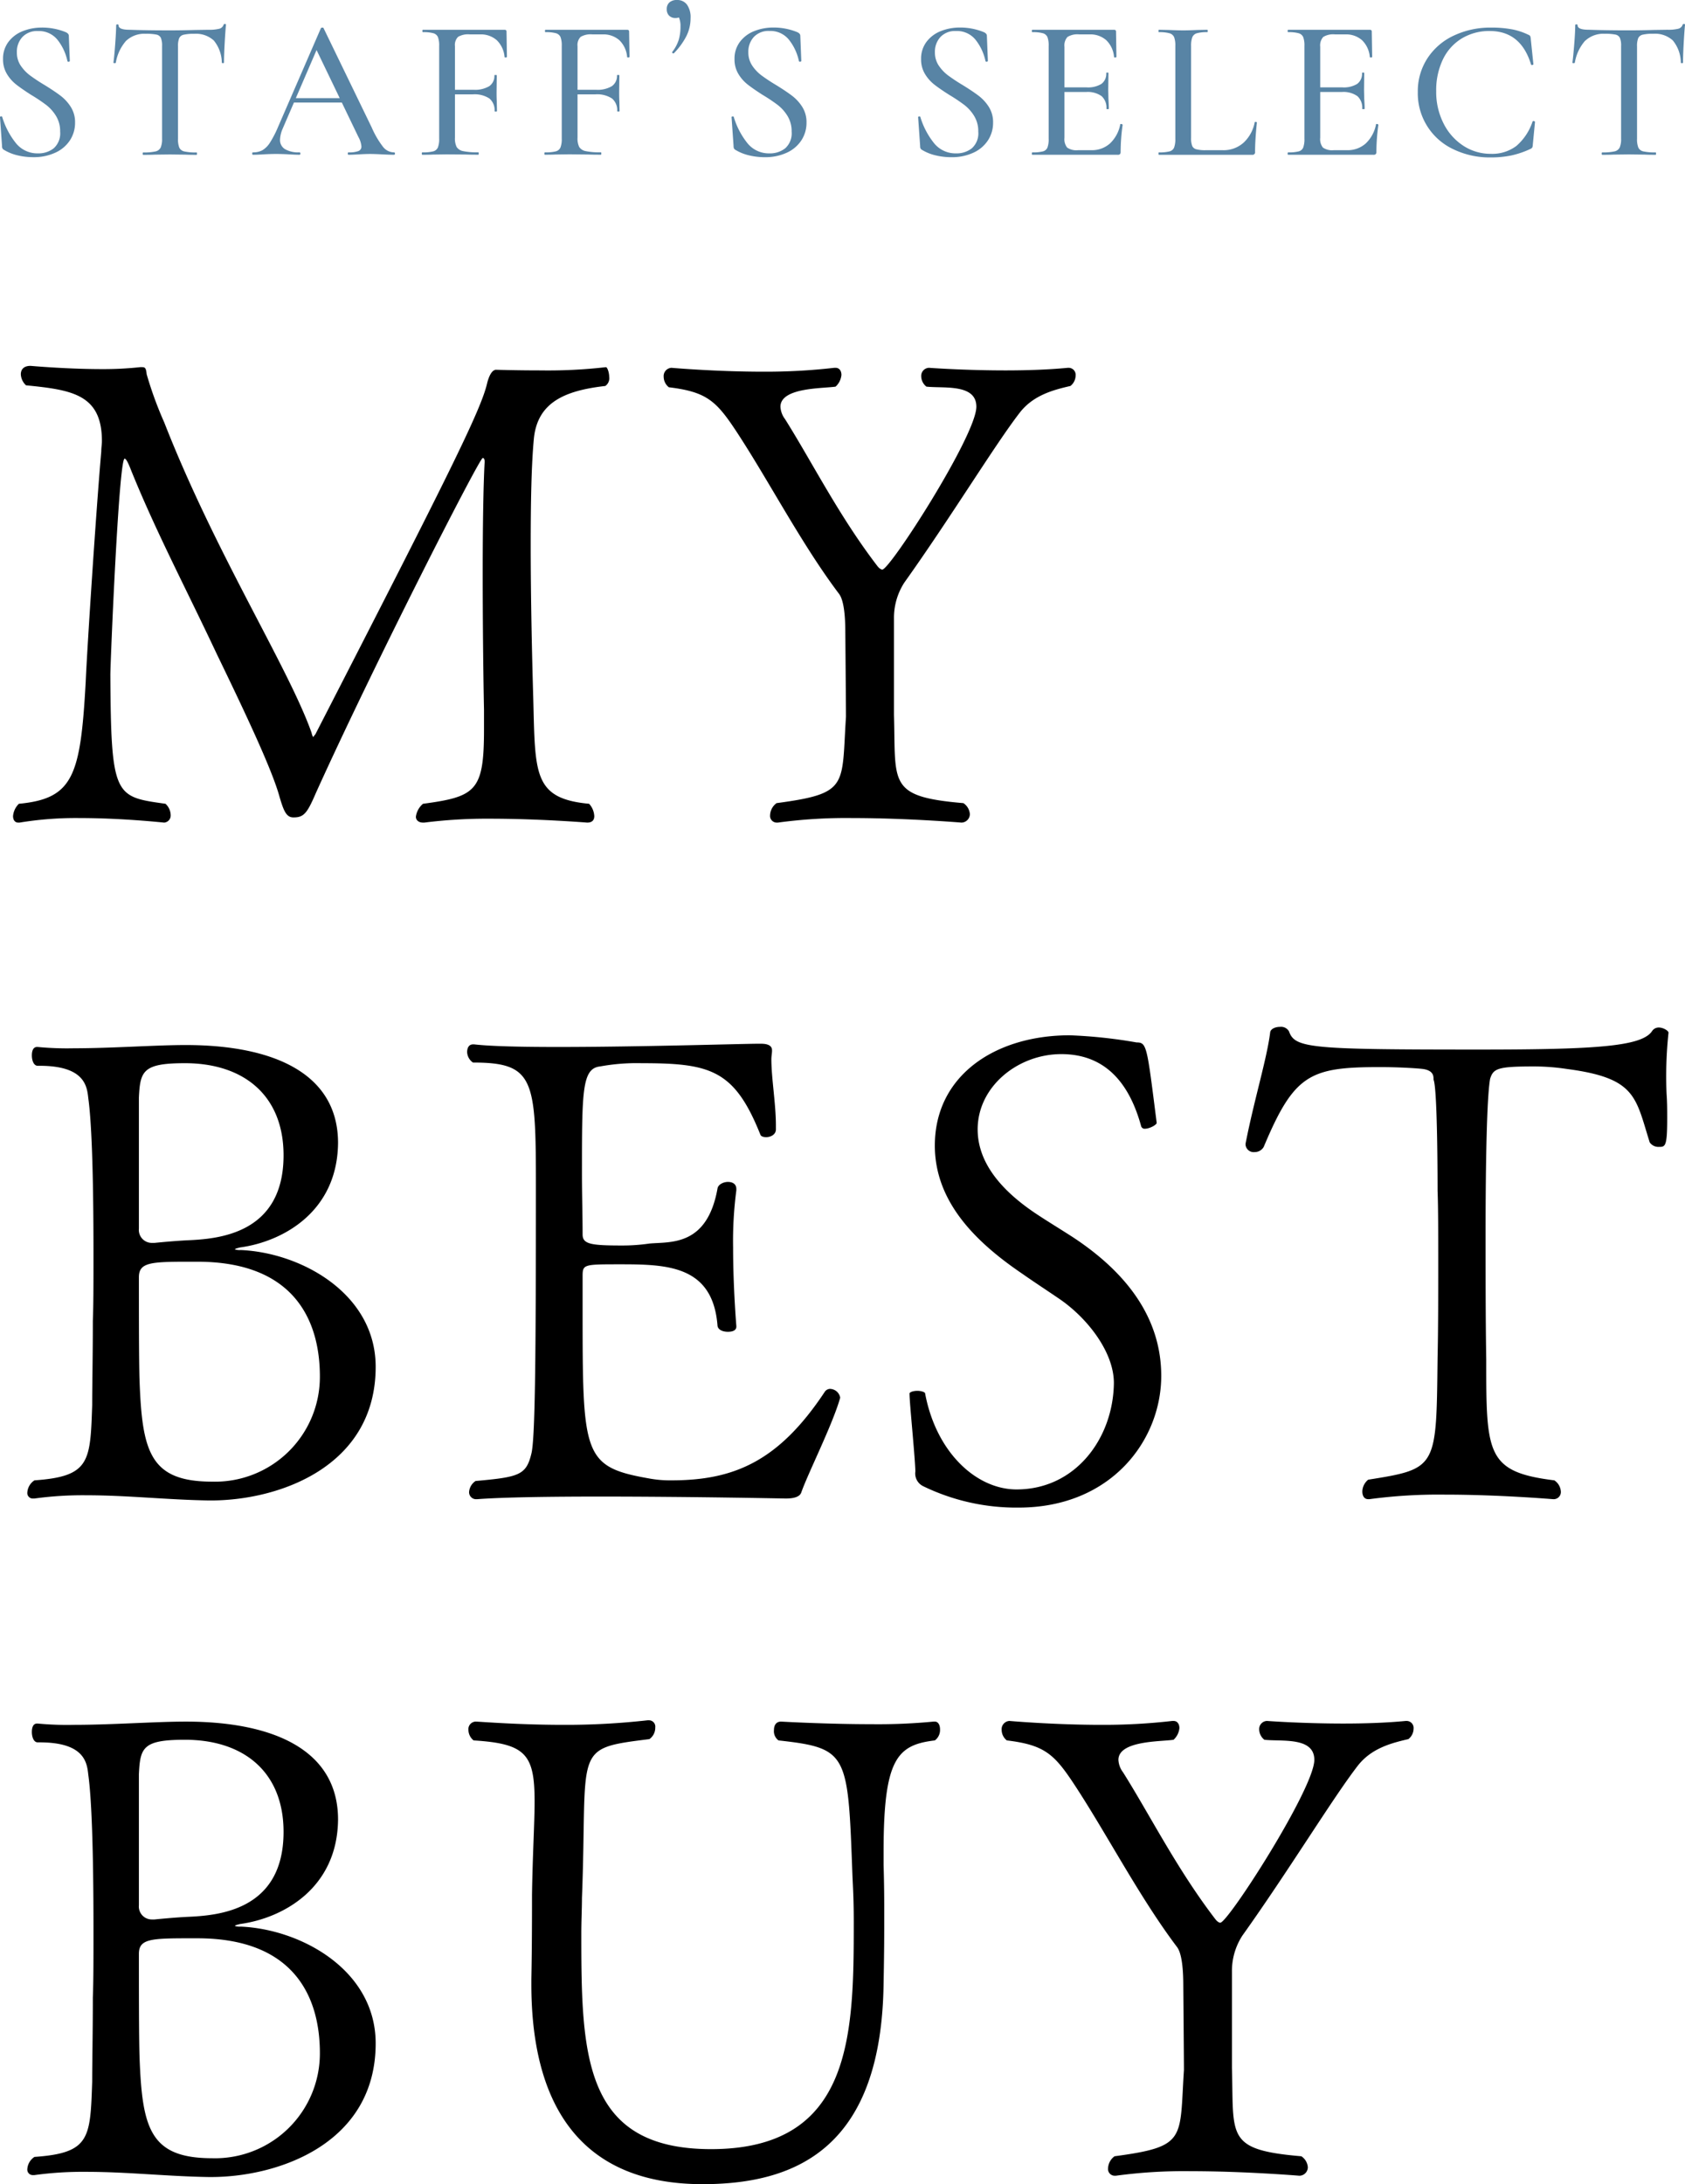<svg xmlns="http://www.w3.org/2000/svg" width="181.827" height="235.666" viewBox="0 0 181.827 235.666">
  <g id="グループ_692" data-name="グループ 692" transform="translate(-154.708 -59.636)">
    <g id="グループ_569" data-name="グループ 569" transform="translate(154.708 59.636)">
      <path id="パス_162" data-name="パス 162" d="M2.226,6.984a4.329,4.329,0,0,0,.992,1.058A19.211,19.211,0,0,0,4.837,9.11q1.079.668,1.716,1.154a4.593,4.593,0,0,1,1.09,1.2A3.067,3.067,0,0,1,8.1,13.145a3.45,3.45,0,0,1-.55,1.91A3.71,3.71,0,0,1,5.97,16.393a5.507,5.507,0,0,1-2.384.486,7.186,7.186,0,0,1-1.7-.2A5,5,0,0,1,.414,16.08a.383.383,0,0,1-.152-.151.593.593,0,0,1-.043-.259L0,12.584c-.014-.057.018-.093.1-.108s.125.008.14.065a8.359,8.359,0,0,0,1.446,2.784A2.963,2.963,0,0,0,4.1,16.468a2.647,2.647,0,0,0,1.7-.55,2.17,2.17,0,0,0,.69-1.8,3.14,3.14,0,0,0-.431-1.662,4.365,4.365,0,0,0-1.058-1.2,17.842,17.842,0,0,0-1.662-1.111Q2.333,9.5,1.74,9.034a4.182,4.182,0,0,1-1-1.143A3.017,3.017,0,0,1,.327,6.3,3,3,0,0,1,.92,4.427,3.539,3.539,0,0,1,2.474,3.273a5.466,5.466,0,0,1,2.018-.378,6.7,6.7,0,0,1,2.611.5q.324.152.324.388l.107,2.7c0,.058-.039.09-.118.1s-.126-.018-.14-.075a5.535,5.535,0,0,0-1-2.2,2.56,2.56,0,0,0-2.19-1.036,2.155,2.155,0,0,0-1.673.647,2.334,2.334,0,0,0-.593,1.64,2.527,2.527,0,0,0,.409,1.435Z" transform="translate(0 0.08)" fill="#5884a5"/>
      <path id="パス_163" data-name="パス 163" d="M13.29,4.319A4.766,4.766,0,0,0,12.168,6.7c-.014.029-.061.043-.14.043s-.118-.021-.118-.064Q12,6.077,12.1,4.718t.107-2.05q0-.108.129-.108t.129.108q0,.474,1.187.475,1.856.065,4.337.065,1.273,0,2.7-.043l1.468-.022a4.5,4.5,0,0,0,1.165-.108A.658.658,0,0,0,23.8,2.6c.014-.057.061-.086.14-.086s.118.029.118.086q-.065.605-.14,1.943t-.075,2.136c0,.043-.04.064-.118.064s-.119-.021-.119-.064A3.838,3.838,0,0,0,22.742,4.3a2.844,2.844,0,0,0-2.114-.722,4.681,4.681,0,0,0-1.144.1.7.7,0,0,0-.475.366,2.237,2.237,0,0,0-.129.9v9.948a2.45,2.45,0,0,0,.14.971.775.775,0,0,0,.55.409,5.687,5.687,0,0,0,1.317.108c.028,0,.043.043.043.129s-.015.129-.043.129q-.756,0-1.187-.022l-1.7-.021-1.662.021c-.287.015-.69.022-1.208.022-.043,0-.064-.043-.064-.129s.021-.129.064-.129a5.7,5.7,0,0,0,1.306-.108.809.809,0,0,0,.572-.42,2.323,2.323,0,0,0,.152-.96V4.891a2.16,2.16,0,0,0-.129-.874.68.68,0,0,0-.486-.356,5.472,5.472,0,0,0-1.155-.086,2.851,2.851,0,0,0-2.093.745Z" transform="translate(0.329 0.07)" fill="#5884a5"/>
      <path id="パス_164" data-name="パス 164" d="M41.891,16.49c0,.086-.036.129-.107.129q-.411,0-1.273-.043-.906-.044-1.295-.043-.5,0-1.23.043t-1.1.043c-.057,0-.086-.043-.086-.129s.029-.129.086-.129a2.857,2.857,0,0,0,1.058-.14.507.507,0,0,0,.324-.507,2.5,2.5,0,0,0-.324-1.015L33.3,5.053l.69-1.036L29.786,13.77a3.342,3.342,0,0,0-.3,1.209,1.148,1.148,0,0,0,.539,1.036,2.893,2.893,0,0,0,1.553.345q.108,0,.108.129t-.108.129q-.388,0-1.122-.043-.82-.044-1.424-.043-.562,0-1.338.043-.691.044-1.123.043c-.057,0-.086-.043-.086-.129s.029-.129.086-.129a2.056,2.056,0,0,0,1.026-.238,2.505,2.505,0,0,0,.809-.82,11.563,11.563,0,0,0,.885-1.726l4.6-10.6c.014-.043.065-.067.152-.075s.136.018.151.075l5.179,10.682A9.813,9.813,0,0,0,40.629,15.8a1.524,1.524,0,0,0,1.155.561c.071,0,.107.043.107.129ZM30.886,10.512h5.869l.152.475h-6.28l.259-.475Z" transform="translate(0.731 0.08)" fill="#5884a5"/>
      <path id="パス_165" data-name="パス 165" d="M44.292,16.484c0-.086.021-.129.064-.129a4.5,4.5,0,0,0,1.165-.108.755.755,0,0,0,.508-.42,2.484,2.484,0,0,0,.139-.96V4.874a2.573,2.573,0,0,0-.129-.949.754.754,0,0,0-.485-.422,3.936,3.936,0,0,0-1.133-.118c-.043,0-.065-.043-.065-.129s.022-.129.065-.129h8.8c.143,0,.216.065.216.195l.043,2.718c0,.043-.039.068-.118.075s-.126-.01-.14-.053a2.833,2.833,0,0,0-.841-1.813,2.6,2.6,0,0,0-1.813-.625h-1.1a2.114,2.114,0,0,0-1.262.269,1.235,1.235,0,0,0-.335,1v9.884a2.069,2.069,0,0,0,.184,1,1.061,1.061,0,0,0,.7.443,7.436,7.436,0,0,0,1.64.129c.029,0,.043.043.043.129s-.014.129-.043.129q-.885,0-1.381-.022L46.99,16.57l-1.511.021q-.409.023-1.122.022c-.043,0-.064-.043-.064-.129Zm7.293-5.945a2.9,2.9,0,0,0-1.791-.443H47.054V9.6H49.86a3.006,3.006,0,0,0,1.715-.388,1.331,1.331,0,0,0,.551-1.165c0-.029.043-.043.129-.043s.129.014.129.043l-.022,1.812q0,.647.022.971l.021,1.079c0,.029-.043.043-.129.043s-.129-.014-.129-.043a1.637,1.637,0,0,0-.561-1.37Z" transform="translate(1.222 0.086)" fill="#5884a5"/>
      <path id="パス_166" data-name="パス 166" d="M57.165,16.484c0-.086.021-.129.064-.129a4.5,4.5,0,0,0,1.165-.108.755.755,0,0,0,.508-.42,2.484,2.484,0,0,0,.139-.96V4.874a2.573,2.573,0,0,0-.129-.949.754.754,0,0,0-.485-.422,3.936,3.936,0,0,0-1.133-.118c-.043,0-.065-.043-.065-.129s.022-.129.065-.129h8.8c.143,0,.216.065.216.195l.043,2.718c0,.043-.039.068-.118.075s-.126-.01-.14-.053a2.833,2.833,0,0,0-.841-1.813,2.6,2.6,0,0,0-1.813-.625h-1.1a2.114,2.114,0,0,0-1.262.269,1.235,1.235,0,0,0-.335,1v9.884a2.069,2.069,0,0,0,.184,1,1.061,1.061,0,0,0,.7.443,7.436,7.436,0,0,0,1.64.129c.029,0,.043.043.043.129s-.014.129-.043.129q-.885,0-1.381-.022l-2.028-.021-1.511.021q-.409.023-1.122.022c-.043,0-.064-.043-.064-.129Zm7.293-5.945a2.9,2.9,0,0,0-1.791-.443H59.927V9.6h2.806a3.006,3.006,0,0,0,1.715-.388A1.331,1.331,0,0,0,65,8.046c0-.029.043-.043.13-.043s.129.014.129.043l-.022,1.812q0,.647.022.971l.021,1.079c0,.029-.043.043-.129.043s-.129-.014-.129-.043a1.637,1.637,0,0,0-.561-1.37Z" transform="translate(1.577 0.086)" fill="#5884a5"/>
      <path id="パス_167" data-name="パス 167" d="M72.2.5a2.349,2.349,0,0,1,.388,1.467,4.3,4.3,0,0,1-.453,1.931A7.592,7.592,0,0,1,70.793,5.74a.089.089,0,0,1-.064.022A.129.129,0,0,1,70.62,5.7c-.029-.043-.029-.079,0-.107a4.187,4.187,0,0,0,.7-1.328A5.09,5.09,0,0,0,71.5,2.849a2.256,2.256,0,0,0-.152-.917,1.977,1.977,0,0,0-.409-.594l.82-.151a.646.646,0,0,1-.2.561.882.882,0,0,1-.594.194.926.926,0,0,1-.7-.259.955.955,0,0,1-.248-.69.932.932,0,0,1,.291-.734A1.178,1.178,0,0,1,71.117,0,1.293,1.293,0,0,1,72.2.5Z" transform="translate(1.931 0)" fill="#5884a5"/>
      <path id="パス_168" data-name="パス 168" d="M79.041,6.984a4.329,4.329,0,0,0,.992,1.058A19.212,19.212,0,0,0,81.652,9.11q1.079.668,1.716,1.154a4.593,4.593,0,0,1,1.09,1.2,3.067,3.067,0,0,1,.453,1.683,3.45,3.45,0,0,1-.55,1.91,3.71,3.71,0,0,1-1.575,1.338,5.507,5.507,0,0,1-2.384.486,7.186,7.186,0,0,1-1.7-.2,5,5,0,0,1-1.467-.594.383.383,0,0,1-.152-.151.593.593,0,0,1-.043-.259l-.216-3.086c-.014-.057.018-.093.1-.108s.125.008.14.065A8.359,8.359,0,0,0,78.5,15.325a2.963,2.963,0,0,0,2.416,1.143,2.647,2.647,0,0,0,1.7-.55,2.17,2.17,0,0,0,.69-1.8,3.14,3.14,0,0,0-.432-1.662,4.365,4.365,0,0,0-1.058-1.2,17.844,17.844,0,0,0-1.662-1.111Q79.148,9.5,78.555,9.034a4.182,4.182,0,0,1-1-1.143A3.018,3.018,0,0,1,77.142,6.3a3,3,0,0,1,.593-1.877,3.539,3.539,0,0,1,1.553-1.154,5.466,5.466,0,0,1,2.018-.378,6.7,6.7,0,0,1,2.611.5q.324.152.324.388l.107,2.7c0,.058-.039.09-.118.1s-.126-.018-.14-.075a5.536,5.536,0,0,0-1-2.2A2.56,2.56,0,0,0,80.9,3.262a2.155,2.155,0,0,0-1.673.647,2.334,2.334,0,0,0-.593,1.64,2.527,2.527,0,0,0,.409,1.435Z" transform="translate(2.119 0.08)" fill="#5884a5"/>
      <path id="パス_169" data-name="パス 169" d="M98.634,6.984a4.331,4.331,0,0,0,.992,1.058,19.206,19.206,0,0,0,1.619,1.069q1.079.668,1.716,1.154a4.592,4.592,0,0,1,1.09,1.2,3.067,3.067,0,0,1,.453,1.683,3.45,3.45,0,0,1-.55,1.91,3.71,3.71,0,0,1-1.575,1.338,5.507,5.507,0,0,1-2.384.486,7.186,7.186,0,0,1-1.7-.2,5,5,0,0,1-1.467-.594.383.383,0,0,1-.152-.151.593.593,0,0,1-.043-.259l-.216-3.086c-.014-.057.018-.093.1-.108s.125.008.14.065A8.358,8.358,0,0,0,98.1,15.325a2.963,2.963,0,0,0,2.416,1.143,2.647,2.647,0,0,0,1.7-.55,2.17,2.17,0,0,0,.69-1.8,3.14,3.14,0,0,0-.431-1.662,4.365,4.365,0,0,0-1.058-1.2,17.844,17.844,0,0,0-1.662-1.111Q98.741,9.5,98.148,9.034a4.182,4.182,0,0,1-1-1.143A3.017,3.017,0,0,1,96.735,6.3a3,3,0,0,1,.593-1.877,3.539,3.539,0,0,1,1.553-1.154,5.466,5.466,0,0,1,2.018-.378,6.7,6.7,0,0,1,2.611.5q.324.152.324.388l.107,2.7c0,.058-.039.09-.118.1s-.126-.018-.14-.075a5.535,5.535,0,0,0-1-2.2,2.56,2.56,0,0,0-2.19-1.036,2.155,2.155,0,0,0-1.673.647,2.334,2.334,0,0,0-.593,1.64,2.527,2.527,0,0,0,.409,1.435Z" transform="translate(2.659 0.08)" fill="#5884a5"/>
      <path id="パス_170" data-name="パス 170" d="M108.36,16.484c0-.086.022-.129.065-.129a4.259,4.259,0,0,0,1.133-.108.715.715,0,0,0,.485-.42,2.665,2.665,0,0,0,.129-.96V4.874a2.572,2.572,0,0,0-.129-.949.754.754,0,0,0-.485-.422,3.936,3.936,0,0,0-1.133-.118c-.043,0-.065-.043-.065-.129s.022-.129.065-.129h8.8c.143,0,.216.065.216.195l.043,2.718c0,.043-.039.068-.118.075s-.126-.01-.14-.053a2.833,2.833,0,0,0-.841-1.813,2.6,2.6,0,0,0-1.813-.625h-1.1a2.046,2.046,0,0,0-1.273.28,1.367,1.367,0,0,0-.324,1.058v9.818a1.461,1.461,0,0,0,.292,1.058,1.758,1.758,0,0,0,1.176.28h1.424a2.91,2.91,0,0,0,2.017-.722,3.79,3.79,0,0,0,1.112-2.061c0-.028.028-.043.086-.043a.222.222,0,0,1,.118.033c.036.021.054.039.054.053a21.321,21.321,0,0,0-.216,2.913.381.381,0,0,1-.065.249.338.338,0,0,1-.259.075h-9.192c-.043,0-.065-.043-.065-.129Zm7.52-6.2a2.583,2.583,0,0,0-1.672-.443h-3.151v-.5h3.194a2.771,2.771,0,0,0,1.619-.377,1.359,1.359,0,0,0,.518-1.176c0-.029.039-.043.118-.043s.118.014.118.043L116.6,9.6l.021.971q.044.691.043,1.079c0,.029-.043.043-.129.043s-.129-.014-.129-.043a1.687,1.687,0,0,0-.529-1.37Z" transform="translate(2.989 0.086)" fill="#5884a5"/>
      <path id="パス_171" data-name="パス 171" d="M125.289,15.653a.661.661,0,0,0,.443.367,3.87,3.87,0,0,0,1.014.1h1.833a3.235,3.235,0,0,0,2.256-.809,4.019,4.019,0,0,0,1.2-2.191c0-.043.039-.06.118-.053s.119.032.119.075q-.194,1.9-.195,3.15a.275.275,0,0,1-.324.324H121.7c-.029,0-.043-.043-.043-.129s.014-.129.043-.129a4.383,4.383,0,0,0,1.143-.108.719.719,0,0,0,.5-.42,2.665,2.665,0,0,0,.13-.96V4.874a2.572,2.572,0,0,0-.13-.949.757.757,0,0,0-.5-.422,4.051,4.051,0,0,0-1.143-.118c-.029,0-.043-.043-.043-.129s.014-.129.043-.129l1.079.022q.95.042,1.532.043t1.531-.043l1.08-.022c.028,0,.043.043.043.129s-.015.129-.043.129a3.935,3.935,0,0,0-1.133.118.752.752,0,0,0-.486.431,2.665,2.665,0,0,0-.13.96v9.884a2.334,2.334,0,0,0,.118.874Z" transform="translate(3.356 0.086)" fill="#5884a5"/>
      <path id="パス_172" data-name="パス 172" d="M135.218,16.484c0-.086.022-.129.065-.129a4.258,4.258,0,0,0,1.133-.108.715.715,0,0,0,.485-.42,2.665,2.665,0,0,0,.129-.96V4.874a2.572,2.572,0,0,0-.129-.949.754.754,0,0,0-.485-.422,3.936,3.936,0,0,0-1.133-.118c-.043,0-.065-.043-.065-.129s.022-.129.065-.129h8.8c.143,0,.216.065.216.195l.043,2.718c0,.043-.039.068-.118.075s-.126-.01-.14-.053a2.833,2.833,0,0,0-.841-1.813,2.6,2.6,0,0,0-1.813-.625h-1.1a2.046,2.046,0,0,0-1.273.28,1.366,1.366,0,0,0-.324,1.058v9.818a1.462,1.462,0,0,0,.292,1.058,1.758,1.758,0,0,0,1.176.28h1.424a2.91,2.91,0,0,0,2.017-.722,3.79,3.79,0,0,0,1.112-2.061c0-.028.028-.043.086-.043a.222.222,0,0,1,.118.033c.036.021.054.039.054.053a21.312,21.312,0,0,0-.216,2.913.381.381,0,0,1-.065.249.338.338,0,0,1-.259.075h-9.192c-.043,0-.065-.043-.065-.129Zm7.52-6.2a2.583,2.583,0,0,0-1.672-.443h-3.151v-.5h3.194a2.771,2.771,0,0,0,1.619-.377,1.359,1.359,0,0,0,.518-1.176c0-.029.039-.043.118-.043s.118.014.118.043L143.462,9.6l.021.971q.044.691.043,1.079c0,.029-.043.043-.13.043s-.129-.014-.129-.043a1.687,1.687,0,0,0-.529-1.37Z" transform="translate(3.73 0.086)" fill="#5884a5"/>
      <path id="パス_173" data-name="パス 173" d="M159.02,3.078a7.136,7.136,0,0,1,1.8.594.4.4,0,0,1,.195.139.975.975,0,0,1,.064.335l.281,2.7c0,.043-.04.072-.118.086s-.126-.007-.14-.065q-1.1-3.6-4.446-3.6a5.7,5.7,0,0,0-3.021.8,5.339,5.339,0,0,0-2.04,2.266,7.678,7.678,0,0,0-.723,3.431,7.5,7.5,0,0,0,.788,3.463,6.133,6.133,0,0,0,2.136,2.417,5.348,5.348,0,0,0,2.967.873,4.316,4.316,0,0,0,2.762-.852,5.906,5.906,0,0,0,1.748-2.643c.014-.029.05-.043.108-.043a.2.2,0,0,1,.1.032c.036.022.054.04.054.054l-.238,2.46a.849.849,0,0,1-.064.324.587.587,0,0,1-.216.151,9.634,9.634,0,0,1-2.071.7,10.811,10.811,0,0,1-2.18.206,9,9,0,0,1-4.079-.9,6.651,6.651,0,0,1-3.8-6.16,6.512,6.512,0,0,1,1.025-3.615,6.825,6.825,0,0,1,2.838-2.461,9.226,9.226,0,0,1,4.057-.874,11.957,11.957,0,0,1,2.212.184Z" transform="translate(4.107 0.08)" fill="#5884a5"/>
      <path id="パス_174" data-name="パス 174" d="M166.5,4.319A4.767,4.767,0,0,0,165.381,6.7c-.014.029-.061.043-.14.043s-.118-.021-.118-.064q.086-.605.195-1.964t.107-2.05q0-.108.129-.108t.13.108q0,.474,1.187.475,1.856.065,4.337.065,1.274,0,2.7-.043l1.468-.022a4.5,4.5,0,0,0,1.165-.108.658.658,0,0,0,.475-.431c.014-.057.061-.086.14-.086s.118.029.118.086q-.065.605-.14,1.943t-.075,2.136c0,.043-.04.064-.118.064s-.119-.021-.119-.064a3.838,3.838,0,0,0-.863-2.385,2.844,2.844,0,0,0-2.114-.722,4.681,4.681,0,0,0-1.144.1.7.7,0,0,0-.475.366,2.238,2.238,0,0,0-.129.9v9.948a2.45,2.45,0,0,0,.14.971.775.775,0,0,0,.55.409,5.687,5.687,0,0,0,1.317.108c.028,0,.043.043.043.129s-.015.129-.043.129q-.756,0-1.187-.022l-1.7-.021-1.662.021c-.287.015-.69.022-1.208.022-.043,0-.064-.043-.064-.129s.021-.129.064-.129a5.7,5.7,0,0,0,1.306-.108.809.809,0,0,0,.572-.42,2.322,2.322,0,0,0,.152-.96V4.891a2.16,2.16,0,0,0-.129-.874.68.68,0,0,0-.486-.356,5.472,5.472,0,0,0-1.155-.086,2.851,2.851,0,0,0-2.093.745Z" transform="translate(4.555 0.07)" fill="#5884a5"/>
    </g>
    <path id="パス_2108" data-name="パス 2108" d="M64.61-49.63a54.88,54.88,0,0,1-7.07.35c-2.66,0-4.83-.07-4.83-.07-.42.07-.7.63-.91,1.4-.63,2.87-4.13,9.87-18.55,37.94a1.209,1.209,0,0,0-.21.28c-.07,0-.14-.21-.21-.49-2.52-7.07-10.36-19.32-15.89-33.46a40.273,40.273,0,0,1-1.89-5.18c-.07-.63-.14-.77-.49-.77h-.21a36.945,36.945,0,0,1-4.13.21c-3.78,0-7.7-.35-7.7-.35-.77,0-1.05.42-1.05.91a1.725,1.725,0,0,0,.56,1.19c4.97.49,8.19.98,8.19,6.02,0,.35-.07.7-.07,1.12-.56,6.37-1.54,21.49-1.68,24.85C7.91-5.53,7.14-3.08,1.26-2.52A2.1,2.1,0,0,0,.63-1.19c0,.42.21.7.56.7h.14A37.329,37.329,0,0,1,7.84-.98c4.62,0,9.03.49,9.1.49a.763.763,0,0,0,.7-.77,1.71,1.71,0,0,0-.56-1.26c-5.46-.77-5.88-.7-5.95-13.93,0-1.19.91-23.31,1.54-23.31.14,0,.35.35.7,1.26,2.66,6.58,5.88,12.67,9.24,19.81,3.22,6.65,6.02,12.6,6.79,15.47.42,1.4.7,2.17,1.47,2.17h.07c1.12,0,1.47-.56,2.38-2.66,6.3-13.93,17.64-36.12,17.99-36.12q.21,0,.21.42c-.14,2.45-.21,7.07-.21,11.97,0,5.6.07,11.48.14,14.77v2.1c0,6.65-.84,7.28-6.58,8.05a2.186,2.186,0,0,0-.77,1.4c0,.35.28.63.77.63h.14a53.712,53.712,0,0,1,7.14-.42c5.25,0,10.43.42,10.43.42.56,0,.77-.28.77-.7a2.1,2.1,0,0,0-.56-1.33c-6.02-.56-5.81-3.22-6.02-11.2-.14-4.76-.28-10.99-.28-16.66,0-4.55.07-8.75.35-11.62.42-3.85,3.36-5.11,7.7-5.6a1.012,1.012,0,0,0,.42-.98C64.96-49.07,64.75-49.63,64.61-49.63Zm50.12,2.03a1.446,1.446,0,0,0,.56-1.12.755.755,0,0,0-.77-.84h-.07c-2.17.21-4.55.28-6.72.28-4.48,0-8.26-.28-8.26-.28a.868.868,0,0,0-.84.91,1.446,1.446,0,0,0,.56,1.12c1.82.21,5.39-.35,5.39,2.17,0,3.08-9.31,17.57-10.15,17.57-.14,0-.35-.14-.56-.42-4.13-5.39-7.07-11.27-9.94-15.82a2.4,2.4,0,0,1-.49-1.33c0-2.1,4.62-1.96,5.95-2.17a1.954,1.954,0,0,0,.63-1.26c0-.42-.21-.77-.63-.77h-.14a65.125,65.125,0,0,1-7.63.42c-5.18,0-9.94-.42-9.94-.42a.89.89,0,0,0-.84.98,1.446,1.446,0,0,0,.56,1.12c4.06.49,5.11,1.47,7.28,4.76,3.5,5.32,7,12.11,11.06,17.5.28.35.7,1.26.7,4.2,0,.07.07,7.91.07,9.1-.49,7.49.35,8.26-7.49,9.31a1.693,1.693,0,0,0-.7,1.33.719.719,0,0,0,.7.77h.14a54.541,54.541,0,0,1,8.05-.49c5.88,0,11.76.49,11.76.49a.925.925,0,0,0,.91-.91,1.559,1.559,0,0,0-.7-1.19c-8.19-.7-7.28-2.1-7.49-9.52V-22.47a7,7,0,0,1,1.12-3.92c5.04-7.07,9.8-14.91,12.46-18.34C110.74-46.62,112.91-47.18,114.73-47.6ZM39.76,58.23c0-7.91-8.05-12.32-14.56-12.6a1.674,1.674,0,0,1-.63-.07c0-.07.28-.14.56-.21,4.62-.63,10.5-3.85,10.57-11.27,0-7.49-6.93-10.57-16.45-10.57-3.22,0-7.98.35-12.04.35a33.536,33.536,0,0,1-3.92-.14H3.22c-.42,0-.56.42-.56.91,0,.56.21,1.12.63,1.12H3.5c4.9,0,5.11,2.24,5.25,3.5.35,2.52.56,7.91.56,16.87,0,2.73,0,5.53-.07,7.14,0,3.85-.07,6.86-.07,9.1-.21,6.09-.21,7.7-6.23,8.12a1.688,1.688,0,0,0-.77,1.33.588.588,0,0,0,.63.63h.14a38.2,38.2,0,0,1,5.6-.35c4.41,0,8.75.49,13.23.56h.21C29.33,72.65,39.76,69.01,39.76,58.23ZM29.82,35.41c0,8.54-7.14,9.03-10.43,9.17-1.33.07-2.8.21-3.5.28h-.28a1.4,1.4,0,0,1-1.4-1.54V29.18c.14-2.87.42-3.71,4.97-3.71C25.55,25.47,29.82,28.97,29.82,35.41Zm3.92,23.87A11.313,11.313,0,0,1,22.12,70.62c-6.72,0-7.56-3.22-7.84-10.92-.07-2.1-.07-7.21-.07-11.13,0-1.61,1.26-1.68,5.46-1.68h.84C30.94,46.89,33.74,53.19,33.74,59.28Zm56.14,2.31v-.07a1.143,1.143,0,0,0-1.12-.91.714.714,0,0,0-.56.35c-4.97,7.49-9.8,9.52-16.52,9.52a12.283,12.283,0,0,1-2.45-.21c-7.14-1.26-7.14-2.52-7.14-18.55V48.43c0-1.26.14-1.26,4.06-1.26,5.11,0,10.01.14,10.5,6.65.07.42.56.63,1.12.63.49,0,.91-.14.91-.56v-.07s-.35-4.13-.35-8.47a41.784,41.784,0,0,1,.35-6.16v-.14c0-.56-.42-.77-.91-.77s-1.05.28-1.12.7c-1.12,6.3-5.11,5.74-7.35,5.95a20.045,20.045,0,0,1-2.94.21c-3.36,0-4.27-.14-4.27-1.19,0-2.03-.07-4.34-.07-6.51,0-8.96,0-11.41,1.96-11.62a21.959,21.959,0,0,1,4.48-.35c7.42,0,10.01.7,12.81,7.7.07.21.35.28.63.28.49,0,1.05-.28,1.05-.84v-.42c0-2.31-.49-5.11-.49-7.14,0-.35.07-.63.07-.91v-.07c0-.7-.91-.7-1.26-.7h-.21c-1.68,0-12.95.35-21.63.35-3.85,0-7.21-.07-9.03-.28h-.14c-.42,0-.63.35-.63.84a1.441,1.441,0,0,0,.63,1.12c6.65,0,6.79,1.82,6.79,13.44,0,17.92-.07,27.16-.49,28.77-.56,2.31-1.33,2.52-6.02,2.94a1.559,1.559,0,0,0-.7,1.19.755.755,0,0,0,.84.77h.07c2.8-.21,7.91-.28,13.23-.28,9.59,0,20.02.21,20.02.21,1.12,0,1.54-.28,1.68-.63C86.38,69.78,89.04,64.53,89.88,61.59Zm34.65-2.38c0-7-4.69-11.76-9.45-14.91-1.4-.91-2.8-1.75-4.06-2.59-3.36-2.24-6.3-5.25-6.3-9.1,0-4.62,4.34-8.12,9.03-8.12,4.97,0,7.42,3.43,8.61,7.77a.384.384,0,0,0,.42.28c.49,0,1.26-.42,1.26-.63-1.05-8.26-1.05-8.68-2.17-8.68a52.6,52.6,0,0,0-7.21-.77c-8.05,0-14.56,4.34-14.56,11.9,0,6.16,4.55,10.5,9.38,13.79,1.4.98,2.8,1.89,4.13,2.8,2.94,2.03,5.81,5.67,5.81,9.03-.07,5.95-4.13,11.48-10.5,11.48-4.34,0-8.68-3.99-9.87-10.36,0-.14-.42-.28-.84-.28s-.91.14-.84.35c0,.98.56,6.37.63,8.33a1.526,1.526,0,0,0,.84,1.61,23.019,23.019,0,0,0,10.29,2.31C119.14,73.42,124.53,66.14,124.53,59.21Zm54.74-37.03c0-.21-.56-.56-1.05-.56a.862.862,0,0,0-.7.35c-1.05,1.68-5.88,2.03-18.69,2.03-18.2,0-19.88-.14-20.51-1.96a.992.992,0,0,0-.98-.49c-.49,0-.98.21-1.05.56-.35,2.87-1.75,7.35-2.66,12.04v.14a.88.88,0,0,0,.98.77,1.117,1.117,0,0,0,.98-.56c3.29-7.84,4.97-8.61,12.53-8.61,2.17,0,4.2.14,4.69.21,1.33.21,1.05,1.05,1.12,1.19.42,1.12.42,11.41.42,11.97.07,1.68.07,4.62.07,7.91s0,6.93-.07,10.08c-.14,11.9,0,11.97-7.49,13.16a1.7,1.7,0,0,0-.63,1.26c0,.49.21.84.63.84H147a56.193,56.193,0,0,1,8.12-.49c5.88,0,11.62.49,11.69.49a.772.772,0,0,0,.84-.84,1.559,1.559,0,0,0-.7-1.19c-7.35-.91-7.35-2.87-7.35-13.09-.07-4.13-.07-9.38-.07-13.65,0-7.56.14-14.7.49-16.59.35-1.12.84-1.33,4.76-1.33a24.048,24.048,0,0,1,3.57.28c7.42.98,7.35,3.01,8.89,7.91a1.129,1.129,0,0,0,.98.49c.7,0,.91,0,.91-3.08,0-.84,0-1.75-.07-2.66A44.609,44.609,0,0,1,179.27,22.18ZM39.76,131.23c0-7.91-8.05-12.32-14.56-12.6a1.673,1.673,0,0,1-.63-.07c0-.07.28-.14.56-.21,4.62-.63,10.5-3.85,10.57-11.27,0-7.49-6.93-10.57-16.45-10.57-3.22,0-7.98.35-12.04.35a33.535,33.535,0,0,1-3.92-.14H3.22c-.42,0-.56.42-.56.91,0,.56.21,1.12.63,1.12H3.5c4.9,0,5.11,2.24,5.25,3.5.35,2.52.56,7.91.56,16.87,0,2.73,0,5.53-.07,7.14,0,3.85-.07,6.86-.07,9.1-.21,6.09-.21,7.7-6.23,8.12a1.688,1.688,0,0,0-.77,1.33.588.588,0,0,0,.63.63h.14a38.2,38.2,0,0,1,5.6-.35c4.41,0,8.75.49,13.23.56h.21C29.33,145.65,39.76,142.01,39.76,131.23Zm-9.94-22.82c0,8.54-7.14,9.03-10.43,9.17-1.33.07-2.8.21-3.5.28h-.28a1.4,1.4,0,0,1-1.4-1.54V102.18c.14-2.87.42-3.71,4.97-3.71C25.55,98.47,29.82,101.97,29.82,108.41Zm3.92,23.87a11.313,11.313,0,0,1-11.62,11.34c-6.72,0-7.56-3.22-7.84-10.92-.07-2.1-.07-7.21-.07-11.13,0-1.61,1.26-1.68,5.46-1.68h.84C30.94,119.89,33.74,126.19,33.74,132.28ZM100.1,98.54a1.393,1.393,0,0,0,.56-1.19c0-.49-.21-.84-.56-.84h-.14a62.225,62.225,0,0,1-6.65.28c-4.9,0-9.8-.28-9.8-.28-.56,0-.77.42-.77.91a1.227,1.227,0,0,0,.49,1.12c7.56.84,7.49,1.4,7.98,14.63.07,1.54.14,2.66.14,4.97,0,12.18-.14,24.5-15.4,24.5-13.79,0-14-10.15-14-23.24,0-1.4.07-2.73.07-3.85.63-16.31-1.12-16.1,7.28-17.15a1.5,1.5,0,0,0,.63-1.26.68.68,0,0,0-.7-.77h-.14a78.916,78.916,0,0,1-9.03.49c-4.97,0-9.1-.35-9.52-.35a.815.815,0,0,0-.77.91,1.461,1.461,0,0,0,.56,1.12c5.6.35,6.58,1.47,6.58,6.58,0,2.38-.21,5.6-.28,10.08,0,2.03,0,5.53-.07,9.1v.56c0,12.32,4.76,21.56,18.48,21.56,10.5,0,19.32-4.27,19.53-21.7.07-3.5.07-5.46.07-7.21,0-1.68,0-3.15-.07-5.53v-1.47C94.57,100.5,96.04,99.03,100.1,98.54Zm51.1-.14a1.446,1.446,0,0,0,.56-1.12.755.755,0,0,0-.77-.84h-.07c-2.17.21-4.55.28-6.72.28-4.48,0-8.26-.28-8.26-.28a.868.868,0,0,0-.84.91,1.446,1.446,0,0,0,.56,1.12c1.82.21,5.39-.35,5.39,2.17,0,3.08-9.31,17.57-10.15,17.57-.14,0-.35-.14-.56-.42-4.13-5.39-7.07-11.27-9.94-15.82a2.4,2.4,0,0,1-.49-1.33c0-2.1,4.62-1.96,5.95-2.17a1.954,1.954,0,0,0,.63-1.26c0-.42-.21-.77-.63-.77h-.14a65.125,65.125,0,0,1-7.63.42c-5.18,0-9.94-.42-9.94-.42a.89.89,0,0,0-.84.98,1.446,1.446,0,0,0,.56,1.12c4.06.49,5.11,1.47,7.28,4.76,3.5,5.32,7,12.11,11.06,17.5.28.35.7,1.26.7,4.2,0,.07.07,7.91.07,9.1-.49,7.49.35,8.26-7.49,9.31a1.693,1.693,0,0,0-.7,1.33.719.719,0,0,0,.7.77h.14a54.543,54.543,0,0,1,8.05-.49c5.88,0,11.76.49,11.76.49a.925.925,0,0,0,.91-.91,1.559,1.559,0,0,0-.7-1.19c-8.19-.7-7.28-2.1-7.49-9.52V123.53a7,7,0,0,1,1.12-3.92c5.04-7.07,9.8-14.91,12.46-18.34C147.21,99.38,149.38,98.82,151.2,98.4Z" transform="translate(155.486 148.882)"/>
  </g>
</svg>
